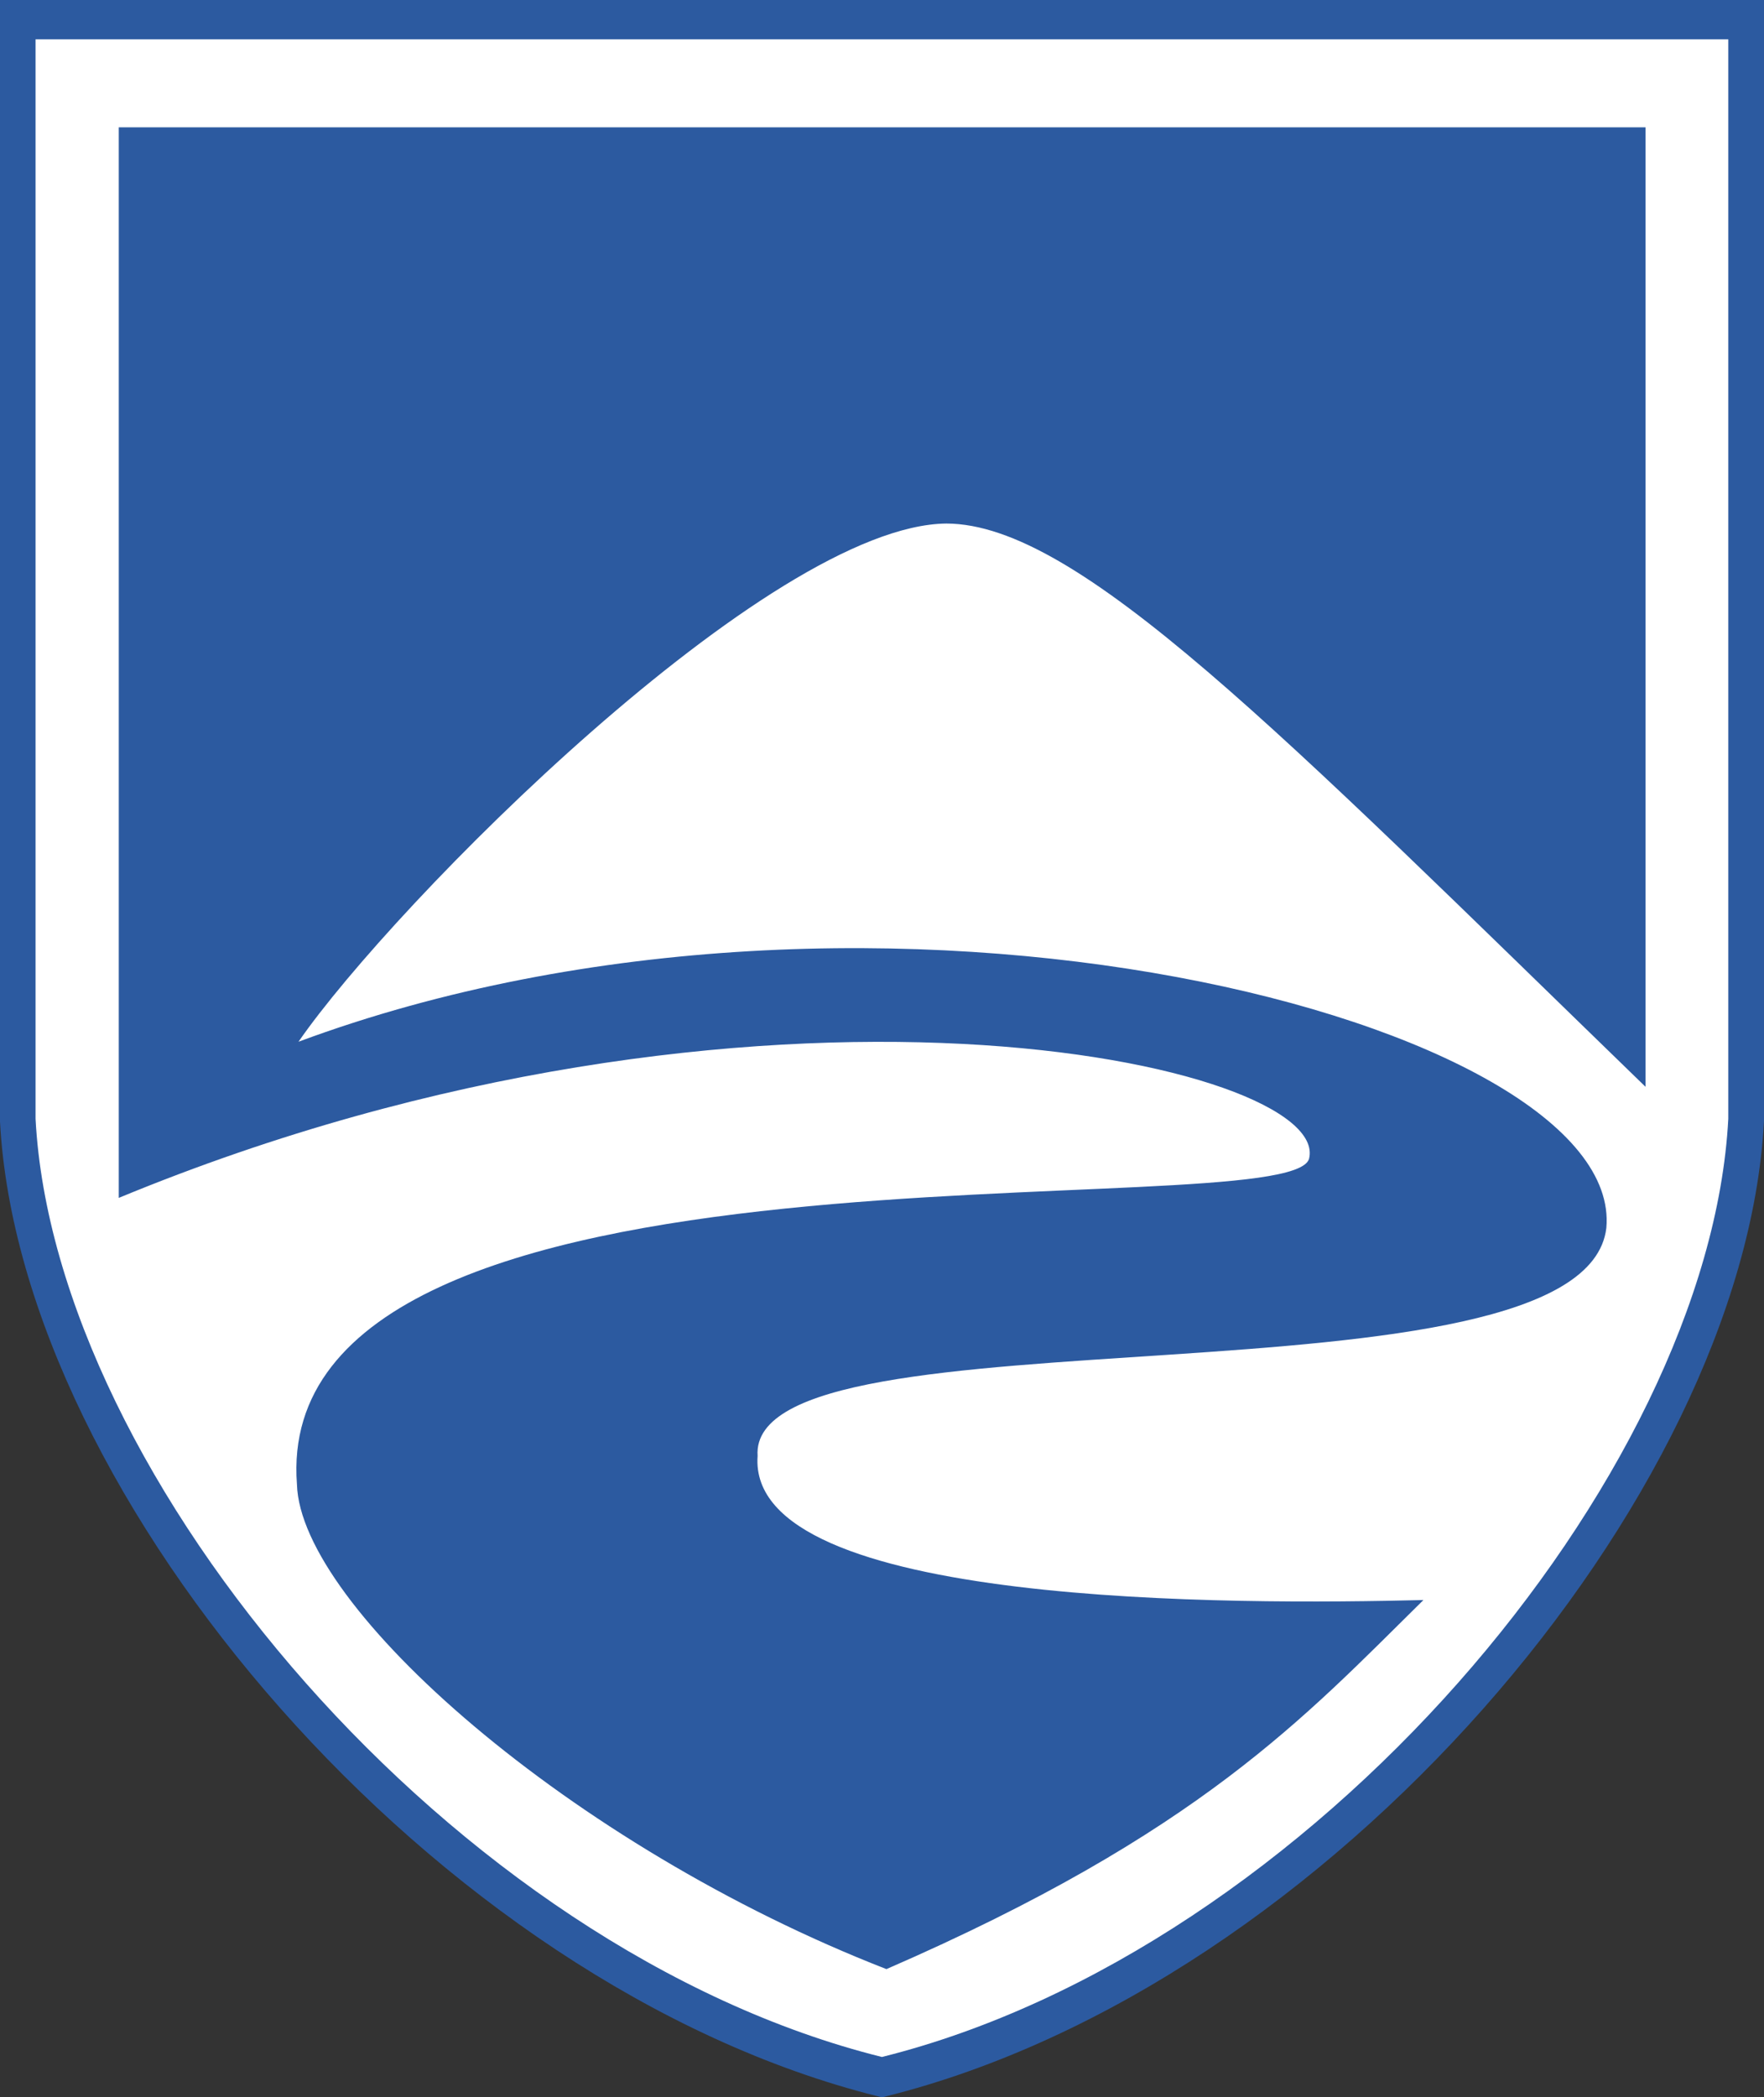 <?xml version="1.0" encoding="UTF-8" standalone="no"?>
<svg xmlns="http://www.w3.org/2000/svg" height="353" width="297" version="1.1">
 <rect width="100%" height="100%" fill="#333333" stroke="none"/>
 <path d="m2.496,2.438,0,186.2c3.281,61.98,72.29,143.4,146,161.8,73.71-18.38,142.7-99.8,146-161.8v-186.2z" stroke="#2c5aa0" stroke-width="5" fill="#2c5aa0"/>
 <path fill="#FFF" d="m5.987,6.62,0,181.7c3.202,60.49,70.56,140,142.5,157.9,71.94-17.94,139.3-97.42,142.5-157.9v-181.7h-285zm13.97,14.81,257.1,0,0,161.5c-61.88-60.02-95.53-94.74-117.7-94.81-29.86,0.263-93.03,63.98-109.1,87.22,97.63-36.22,223.3-3.264,220.2,31.34-3.764,31.77-144.7,12.32-142.9,38.38-1.896,25.57,81.06,25.02,112.1,24.25-20,19.71-37.65,39.19-90.41,62.12-53.32-20.76-98.66-61.03-99.25-81.59-4.761-62.48,166.8-43.02,170.4-54.78,4.092-15.99-93-37.82-200.4,6.562v-180.2z"/>
</svg>
